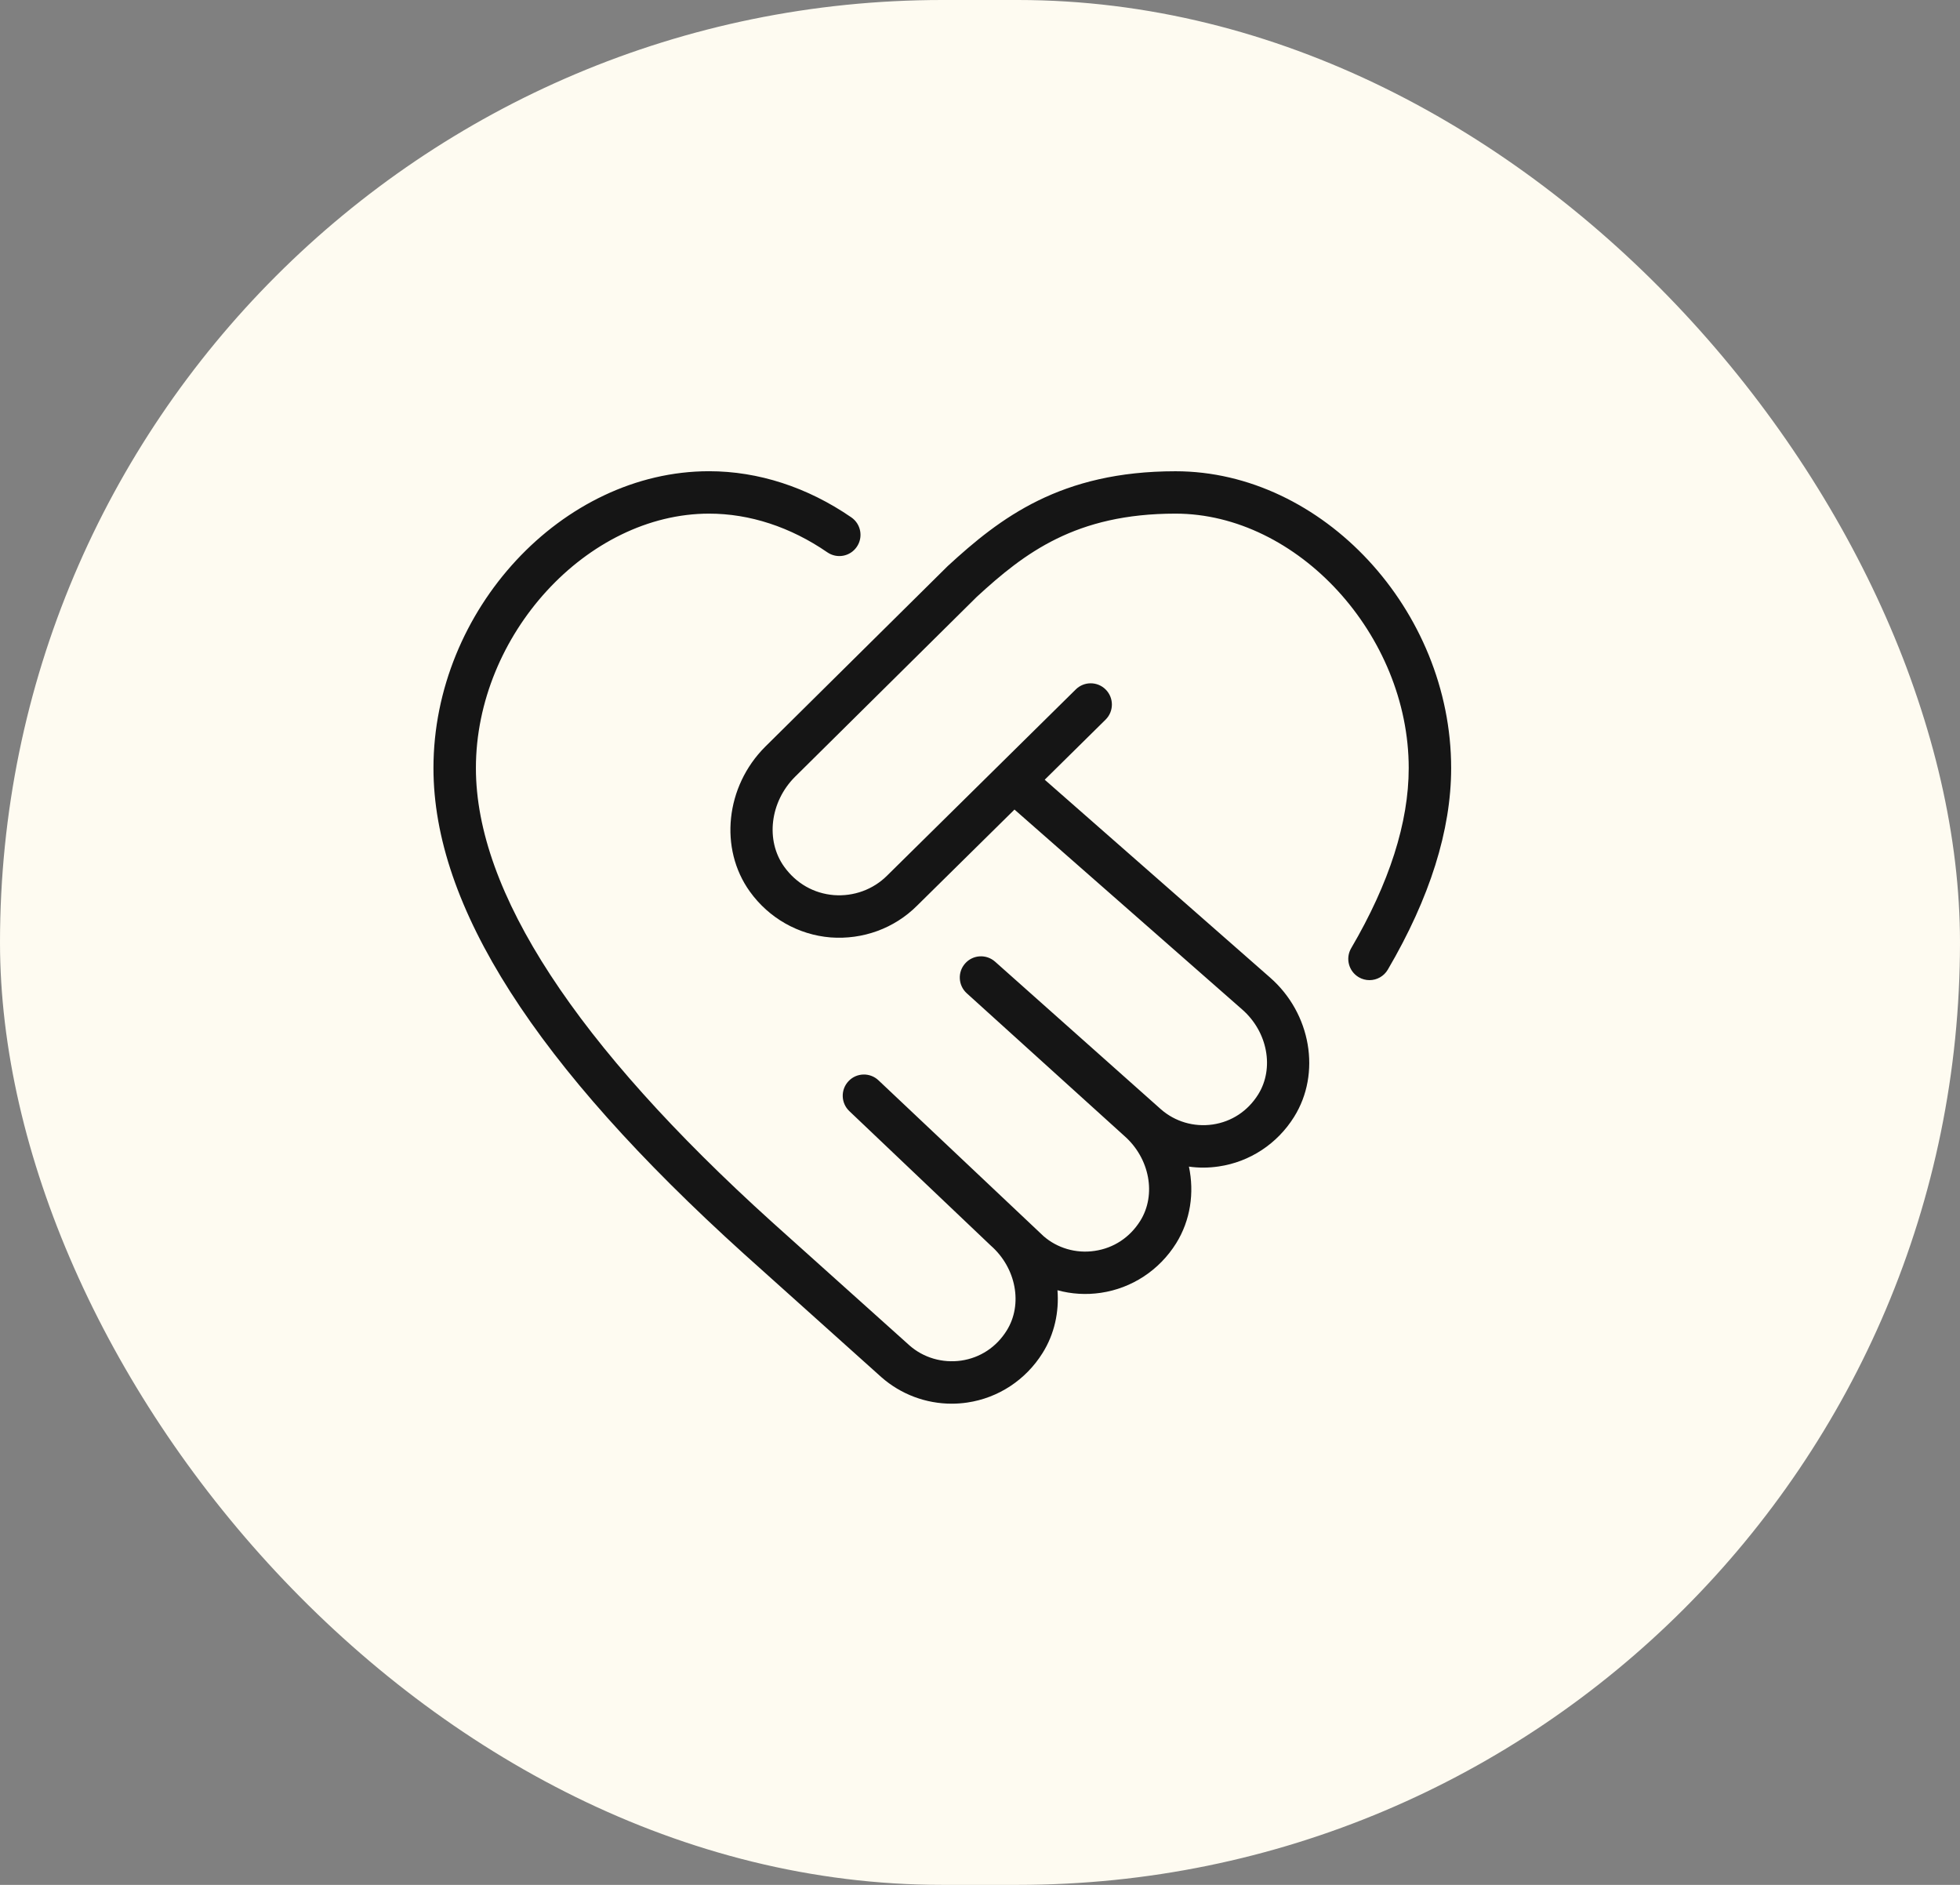 <svg xmlns="http://www.w3.org/2000/svg" fill="none" viewBox="0 0 104 100" height="100" width="104">
<rect x="0" y="0" width="104" height="100" fill="#808080" stroke="none"/>
<rect fill="#FEFBF1" rx="50" height="100" width="104"></rect>
<path fill="#151515" d="M77 40.75C77 44.044 75.868 47.642 73.638 51.444C73.427 51.802 73.051 52 72.666 52C72.471 52 72.275 51.95 72.097 51.845C71.562 51.53 71.382 50.841 71.695 50.306C73.719 46.852 74.748 43.639 74.748 40.75C74.748 33.685 68.85 27.25 62.373 27.25C57.076 27.25 54.365 29.336 51.836 31.658L42.181 41.216C40.856 42.541 40.608 44.593 41.612 45.986C42.249 46.87 43.185 47.403 44.249 47.489C45.297 47.568 46.328 47.196 47.071 46.454L57.083 36.576C57.524 36.14 58.239 36.144 58.674 36.587C59.11 37.029 59.106 37.742 58.665 38.178L55.434 41.367L67.397 51.867C69.566 53.769 70.111 56.946 68.664 59.258C67.773 60.685 66.315 61.644 64.67 61.884C64.141 61.963 63.608 61.968 63.086 61.893C63.379 63.279 63.169 64.742 62.407 65.963C61.513 67.392 60.055 68.349 58.41 68.589C57.63 68.704 56.849 68.654 56.111 68.452C56.201 69.609 55.951 70.778 55.319 71.784C54.428 73.211 52.97 74.169 51.325 74.41C51.048 74.451 50.774 74.471 50.499 74.471C49.134 74.471 47.806 73.978 46.767 73.064L39.474 66.522C28.389 56.502 23 48.074 23 40.75C23 32.36 29.835 25 37.625 25C40.235 25 42.843 25.846 45.172 27.448C45.684 27.801 45.813 28.501 45.462 29.012C45.111 29.527 44.411 29.655 43.898 29.302C41.947 27.959 39.778 27.25 37.627 27.25C31.152 27.25 25.252 33.685 25.252 40.75C25.252 47.309 30.544 55.418 40.982 64.85L48.261 71.382C49.005 72.036 50.005 72.326 51.001 72.185C52.007 72.038 52.867 71.472 53.416 70.592C54.284 69.206 53.922 67.266 52.572 66.083L45.066 58.948C44.616 58.52 44.598 57.809 45.025 57.359C45.45 56.907 46.164 56.889 46.614 57.315L55.368 65.579C56.091 66.213 57.092 66.515 58.087 66.364C59.092 66.218 59.952 65.651 60.503 64.771C61.369 63.387 61.007 61.448 59.657 60.264L51.298 52.697C50.839 52.281 50.801 51.572 51.215 51.111C51.627 50.648 52.336 50.609 52.801 51.021L61.601 58.853C62.35 59.508 63.345 59.803 64.346 59.659C65.352 59.511 66.209 58.946 66.76 58.066C67.626 56.68 67.264 54.74 65.914 53.559L53.83 42.95L48.659 48.051C47.453 49.257 45.779 49.862 44.071 49.734C42.364 49.595 40.802 48.711 39.789 47.302C38.149 45.025 38.496 41.724 40.597 39.623L50.286 30.033C53.071 27.473 56.273 25.002 62.375 25.002C70.167 25.002 77 32.362 77 40.752V40.75Z"></path>
</svg>
